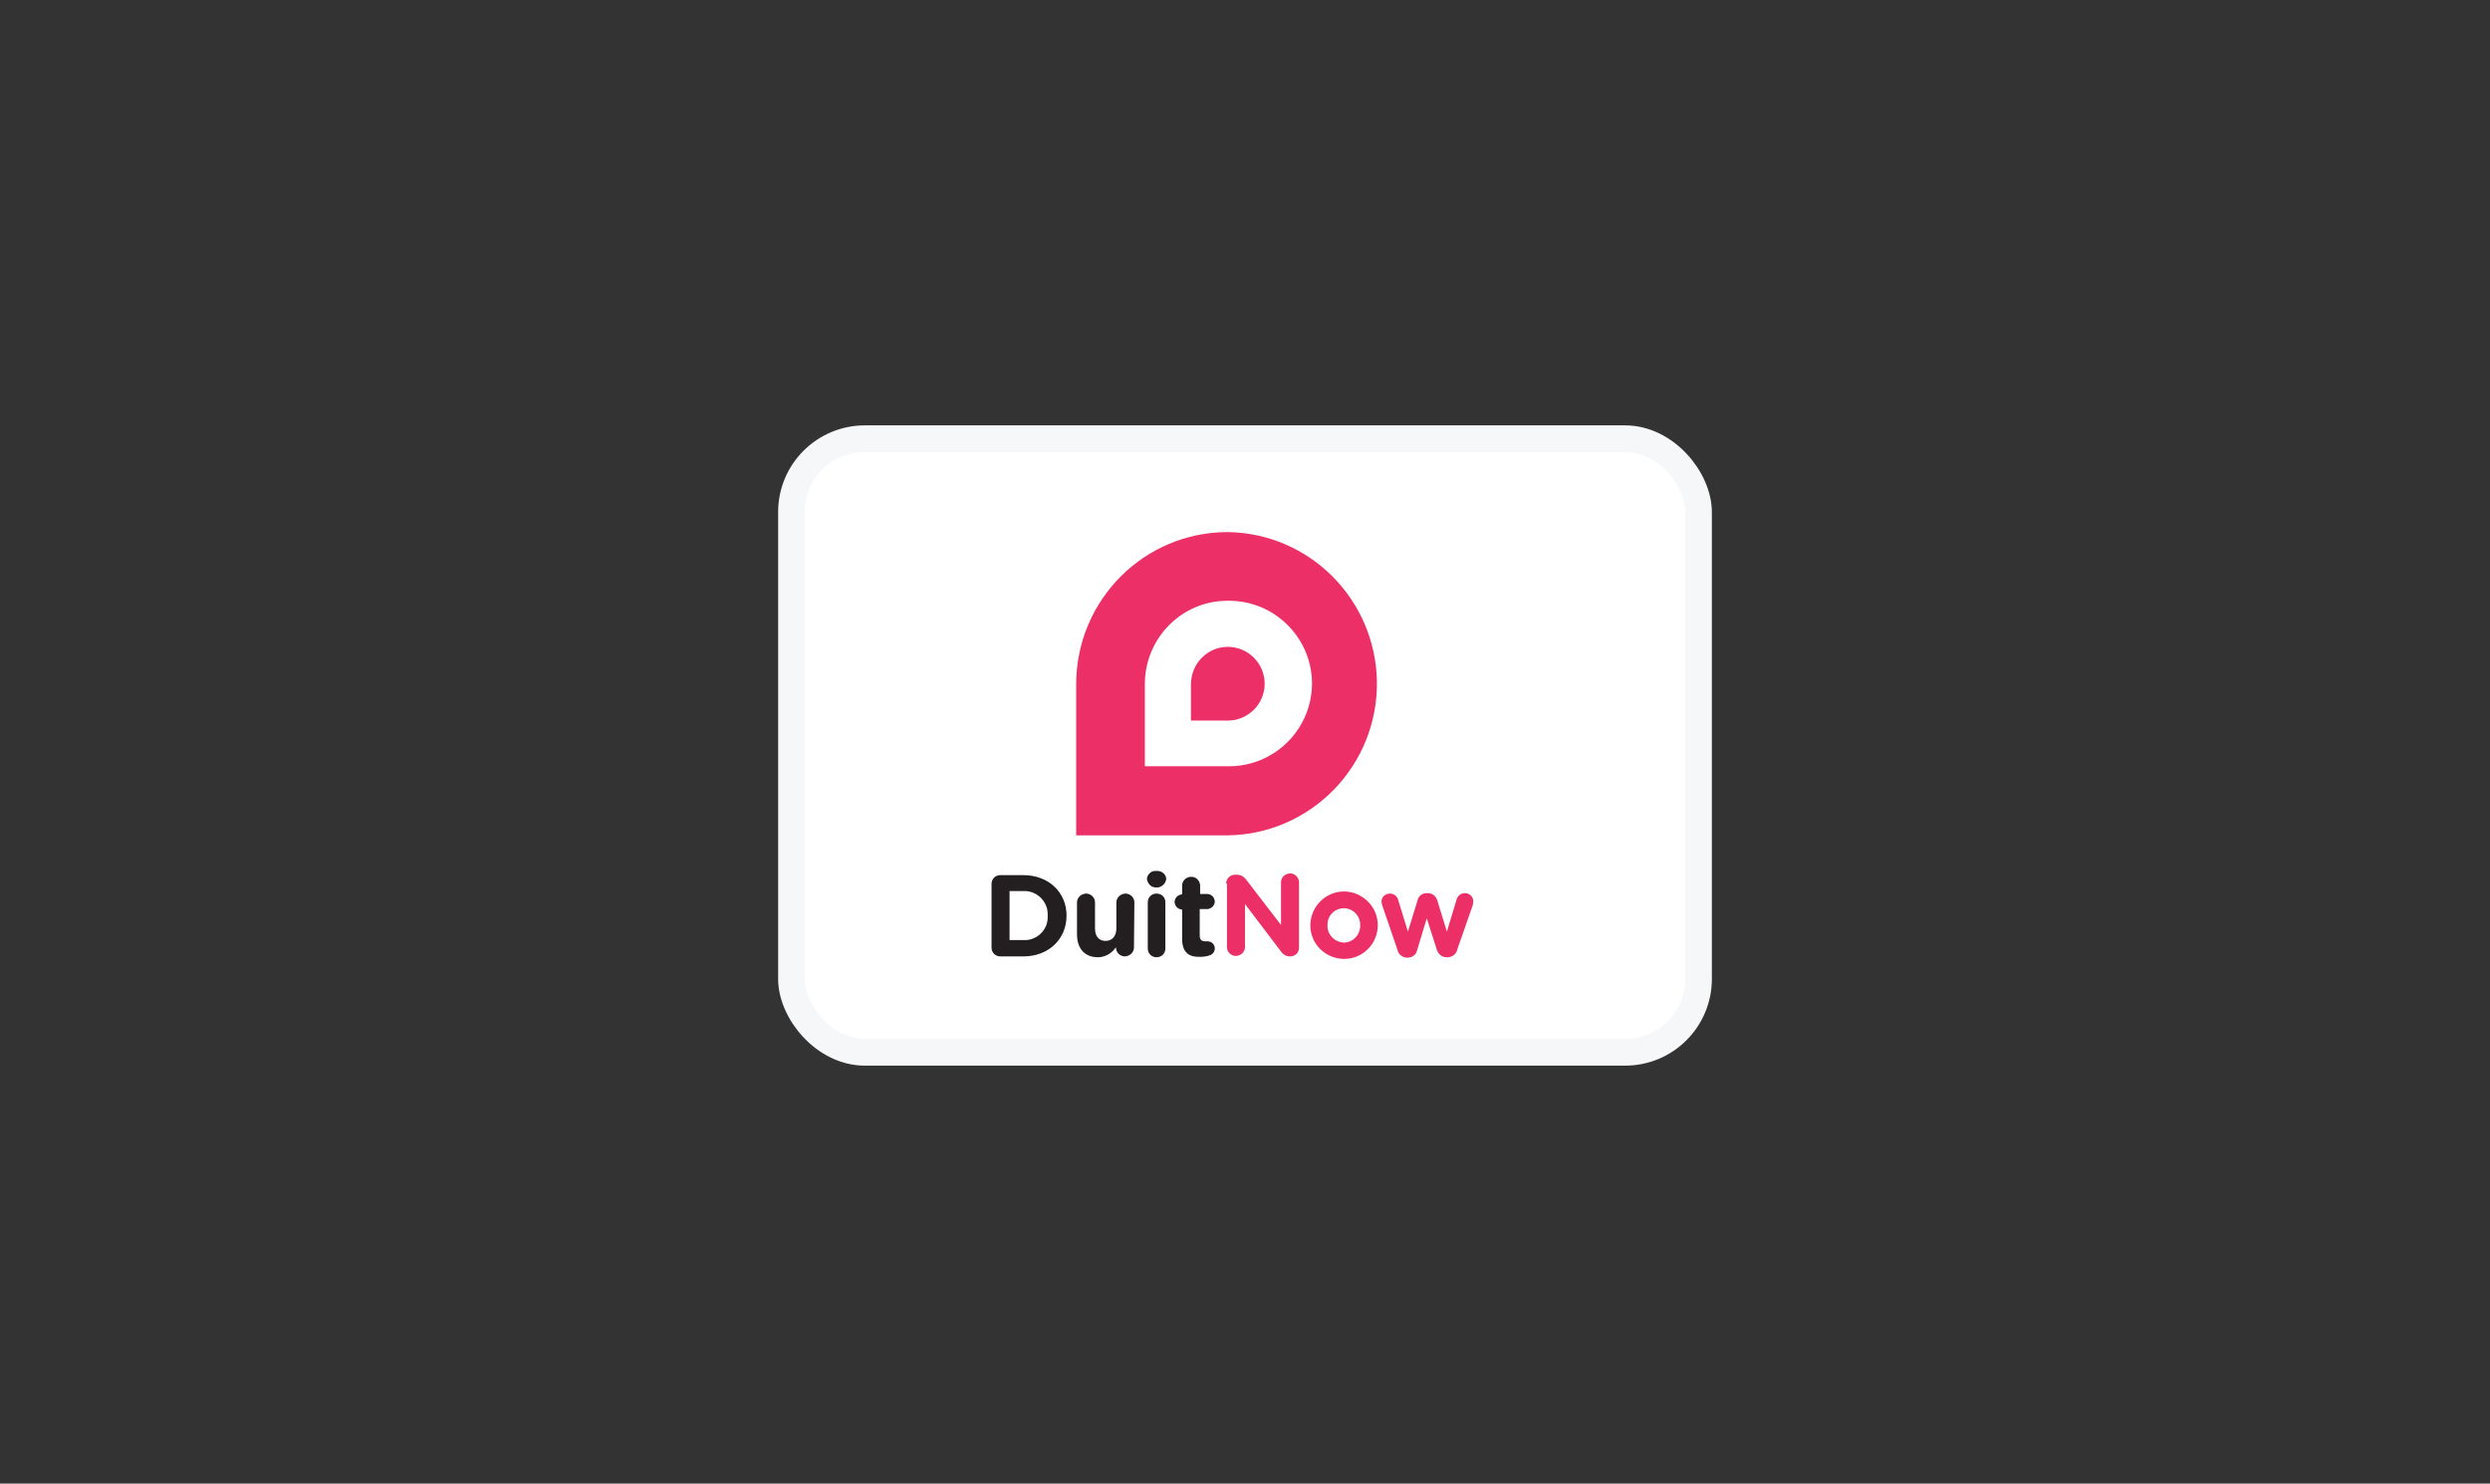 <svg width="240" height="143" viewBox="0 0 240 143" fill="none" xmlns="http://www.w3.org/2000/svg">
<rect x="0" y="0" width="240" height="143" fill="#333333" stroke="none"/>
<rect x="76.286" y="42.286" width="87.428" height="59.143" rx="7.071" fill="white"/>
<path d="M118.342 62.349C116.404 62.349 114.829 63.923 114.789 65.902V69.455H118.342C120.28 69.455 121.895 67.88 121.895 65.902C121.895 63.923 120.28 62.349 118.342 62.349Z" fill="#EC2F67"/>
<path d="M118.343 51.286C110.267 51.286 103.767 57.827 103.727 65.902V80.518H118.343C126.418 80.397 132.837 73.734 132.716 65.659C132.555 57.746 126.216 51.407 118.343 51.286ZM118.343 73.856H110.348V65.861C110.389 61.46 113.942 57.907 118.302 57.907C122.703 57.827 126.337 61.299 126.458 65.7C126.539 70.101 123.066 73.734 118.666 73.856C118.585 73.856 118.464 73.856 118.343 73.856Z" fill="#EC2F67"/>
<path d="M95.57 85.201C95.57 84.716 95.934 84.353 96.418 84.353H98.639C101.102 84.353 102.798 86.049 102.798 88.229V88.269C102.798 90.49 101.102 92.186 98.639 92.186H96.418C95.934 92.186 95.57 91.823 95.57 91.338V85.201ZM98.639 90.611C99.85 90.692 100.94 89.723 100.981 88.512C100.981 88.431 100.981 88.35 100.981 88.269C101.061 87.018 100.092 85.968 98.881 85.887C98.8 85.887 98.72 85.887 98.639 85.887H97.306V90.611H98.639Z" fill="#231F20"/>
<path d="M109.298 91.379C109.257 91.863 108.854 92.186 108.369 92.186C107.925 92.146 107.602 91.823 107.562 91.379V91.298C107.158 91.904 106.512 92.267 105.825 92.267C104.533 92.267 103.807 91.419 103.807 90.046V86.937C103.847 86.453 104.251 86.13 104.735 86.13C105.179 86.17 105.502 86.493 105.543 86.937V89.481C105.543 90.289 105.947 90.692 106.552 90.692C107.158 90.692 107.602 90.289 107.602 89.481V86.937C107.642 86.453 108.046 86.13 108.531 86.13C108.975 86.17 109.298 86.493 109.338 86.937L109.298 91.379Z" fill="#231F20"/>
<path d="M110.549 84.757C110.549 84.313 110.953 83.909 111.397 83.95C111.437 83.95 111.437 83.95 111.477 83.95C111.922 83.909 112.366 84.232 112.406 84.677C112.406 84.717 112.406 84.717 112.406 84.757C112.325 85.282 111.8 85.645 111.276 85.524C110.912 85.484 110.63 85.161 110.549 84.757ZM110.63 86.978C110.63 86.493 110.993 86.13 111.477 86.13C111.962 86.13 112.325 86.493 112.325 86.978V91.419C112.325 91.904 111.962 92.267 111.477 92.267C110.993 92.267 110.63 91.904 110.63 91.419V86.978Z" fill="#231F20"/>
<path d="M113.94 90.491V87.665H113.899C113.496 87.624 113.213 87.301 113.213 86.897C113.253 86.534 113.536 86.251 113.899 86.211H113.94V85.444C113.899 84.959 114.263 84.556 114.747 84.515C115.232 84.475 115.635 84.838 115.676 85.323C115.676 85.363 115.676 85.403 115.676 85.444V86.171H116.403C116.806 86.211 117.089 86.534 117.089 86.938C117.049 87.301 116.766 87.584 116.403 87.624H115.635V90.168C115.635 90.572 115.797 90.733 116.201 90.733H116.403C116.806 90.733 117.089 91.056 117.089 91.419C117.089 91.702 116.927 91.944 116.645 92.066C116.322 92.187 115.999 92.227 115.676 92.227C114.666 92.267 113.94 91.864 113.94 90.491Z" fill="#231F20"/>
<path d="M118.182 85.161C118.182 84.676 118.585 84.313 119.03 84.313H119.231C119.595 84.313 119.918 84.514 120.12 84.797L123.471 89.158V85.12C123.43 84.636 123.794 84.232 124.278 84.192C124.763 84.151 125.167 84.514 125.207 84.999C125.207 85.039 125.207 85.08 125.207 85.12V91.338C125.207 91.823 124.844 92.186 124.359 92.186H124.319C123.955 92.186 123.632 91.984 123.43 91.661L119.999 87.139V91.338C119.958 91.823 119.554 92.145 119.07 92.145C118.626 92.105 118.303 91.782 118.262 91.338V85.161H118.182Z" fill="#EC2F67"/>
<path d="M126.297 89.198C126.297 87.422 127.75 85.928 129.527 85.928C131.303 85.928 132.797 87.381 132.797 89.158V89.198C132.797 90.975 131.344 92.428 129.567 92.428C127.791 92.428 126.297 91.015 126.297 89.198ZM131.102 89.198C131.142 88.31 130.415 87.543 129.527 87.543C128.679 87.543 127.993 88.189 127.952 89.037C127.952 89.077 127.952 89.117 127.952 89.158V89.198C127.912 90.086 128.639 90.813 129.527 90.854C130.375 90.854 131.061 90.167 131.102 89.319C131.102 89.279 131.102 89.239 131.102 89.198Z" fill="#EC2F67"/>
<path d="M134.694 91.541L133.241 87.301C133.201 87.18 133.16 87.019 133.16 86.897C133.16 86.453 133.524 86.13 133.968 86.13C134.371 86.13 134.694 86.413 134.775 86.776L135.704 89.804L136.632 86.776C136.713 86.373 137.077 86.09 137.521 86.09H137.642C138.046 86.09 138.409 86.373 138.53 86.776L139.459 89.804L140.387 86.736C140.468 86.373 140.791 86.09 141.195 86.09C141.639 86.09 141.962 86.413 142.002 86.817V86.857C142.002 86.978 141.962 87.099 141.962 87.22L140.468 91.5C140.387 91.944 139.984 92.267 139.54 92.267H139.418C138.974 92.267 138.611 91.944 138.49 91.541L137.521 88.512L136.592 91.581C136.511 92.025 136.108 92.308 135.663 92.308H135.623C135.179 92.308 134.775 91.985 134.694 91.541Z" fill="#EC2F67"/>
<rect x="76.286" y="42.286" width="87.428" height="59.143" rx="7.071" stroke="#F6F7F8" stroke-width="2.571"/>
</svg>
